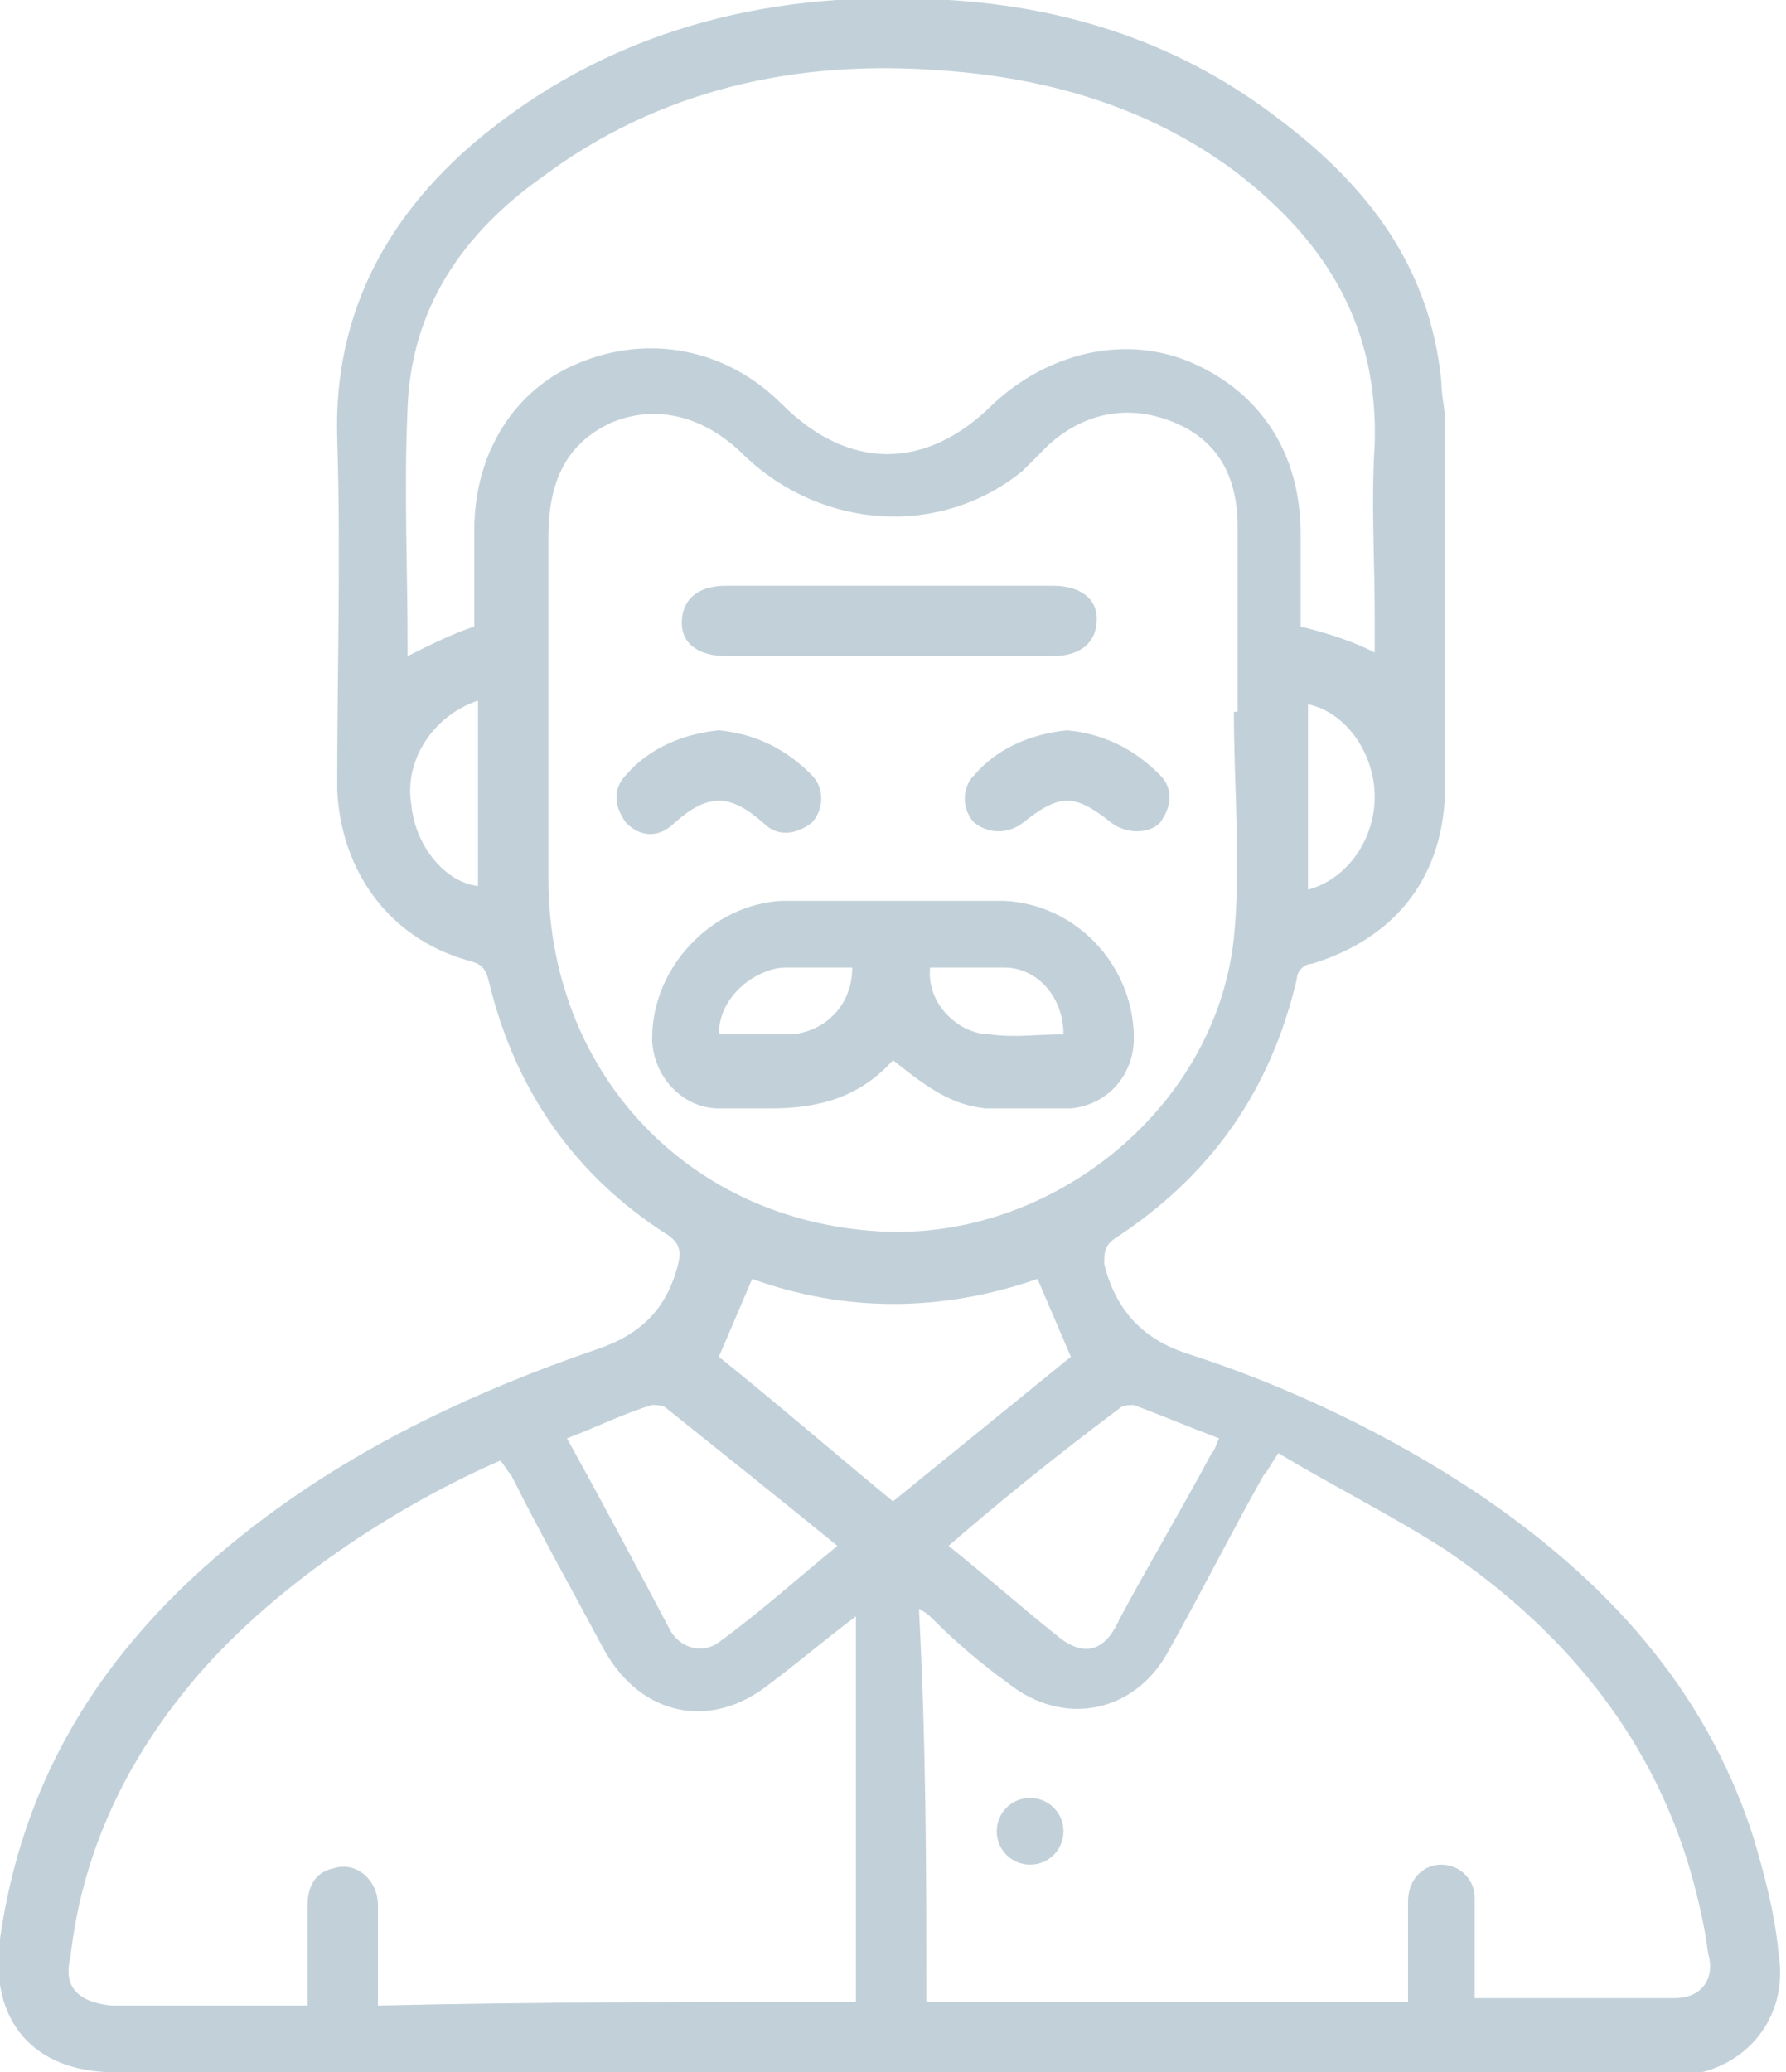 <?xml version="1.0" encoding="UTF-8"?> <svg xmlns="http://www.w3.org/2000/svg" xmlns:xlink="http://www.w3.org/1999/xlink" version="1.1" id="Слой_1" x="0px" y="0px" viewBox="0 0 48.2 55.9" style="enable-background:new 0 0 48.2 55.9;" xml:space="preserve"> <style type="text/css"> .st0{fill:#C2D1D9;} </style> <g> <g> <path class="st0" d="M24,55.9c-7,0-13.9,0-20.9,0c-2.2,0-3.4-1.4-3.1-3.6c0.7-4.9,3.3-8.5,7.2-11.4c2.7-2,5.7-3.4,8.9-4.5 c1.2-0.4,1.9-1.1,2.2-2.3c0.1-0.4,0-0.6-0.3-0.8c-2.5-1.6-4.1-3.9-4.8-6.8c-0.1-0.4-0.2-0.5-0.6-0.6c-2.1-0.6-3.4-2.4-3.5-4.6 c0-3.2,0.1-6.3,0-9.5c-0.1-3.4,1.4-6.1,4-8.2c3.6-2.9,7.9-3.9,12.5-3.6c3.3,0.2,6.3,1.2,8.9,3.2c2.4,1.8,4.1,4,4.4,7.1 c0,0.4,0.1,0.7,0.1,1.1c0,3.3,0,6.5,0,9.8c0,2.4-1.3,4.1-3.6,4.8C35.2,26,35,26.2,35,26.4c-0.7,3-2.3,5.3-4.9,7 c-0.3,0.2-0.3,0.4-0.3,0.7c0.3,1.2,1,2,2.2,2.4c2.8,0.9,5.5,2.2,7.9,3.8c3.4,2.3,6.1,5.2,7.4,9.2c0.3,1,0.6,2.1,0.7,3.2 c0.3,1.8-1,3.3-2.9,3.3C38.2,55.9,31.1,55.9,24,55.9z M33.3,19.2c0,0,0.1,0,0.1,0c0-1.7,0-3.3,0-5c0-1.3-0.5-2.3-1.7-2.8 c-1.2-0.5-2.4-0.3-3.4,0.6c-0.2,0.2-0.5,0.5-0.7,0.7c-2.2,1.8-5.4,1.6-7.5-0.4c-1.1-1.1-2.4-1.4-3.6-0.9c-1.3,0.6-1.7,1.7-1.7,3.1 c0,3.1,0,6.1,0,9.2c0,5.1,3.6,9.1,8.7,9.5c4.7,0.4,9.3-3.2,9.8-7.9C33.5,23.3,33.3,21.3,33.3,19.2z M23.1,54c0-3.5,0-6.9,0-10.4 c-0.8,0.6-1.5,1.2-2.3,1.8c-1.6,1.3-3.5,0.9-4.5-0.9c-0.8-1.5-1.7-3.1-2.5-4.7c-0.1-0.1-0.2-0.3-0.3-0.4C10.3,40.8,7,43.1,5,45.6 c-1.7,2.1-2.8,4.5-3.1,7.2C1.7,53.6,2.1,54,3,54.1c0.4,0,0.8,0,1.2,0c1.4,0,2.7,0,4.1,0c0-0.9,0-1.8,0-2.7c0-0.5,0.2-0.9,0.7-1 c0.6-0.2,1.2,0.3,1.2,1c0,0.9,0,1.8,0,2.7C14.5,54,18.8,54,23.1,54z M25,54c4.3,0,8.7,0,13,0c0-0.9,0-1.8,0-2.7c0-0.6,0.4-1,0.9-1 c0.5,0,0.9,0.4,0.9,0.9c0,0.2,0,0.4,0,0.6c0,0.7,0,1.4,0,2.1c1.9,0,3.7,0,5.4,0c0.7,0,1.1-0.5,0.9-1.2c-0.1-0.8-0.3-1.6-0.5-2.3 c-1.1-3.7-3.5-6.5-6.6-8.6c-1.4-0.9-3-1.7-4.5-2.6c-0.2,0.3-0.3,0.5-0.4,0.6c-0.9,1.6-1.7,3.2-2.6,4.8c-0.9,1.6-2.8,2-4.3,0.8 c-0.7-0.5-1.4-1.1-2-1.7c-0.1-0.1-0.2-0.2-0.4-0.3C25,47.2,25,50.6,25,54z M37.1,17.6c0-0.4,0-0.7,0-1c0-1.5-0.1-3.1,0-4.6 c0.1-3.2-1.3-5.5-3.8-7.4c-2.3-1.7-5-2.5-7.9-2.7c-3.9-0.3-7.6,0.5-10.8,2.9c-2.1,1.5-3.5,3.5-3.6,6.2c-0.1,2.2,0,4.3,0,6.5 c0,0.1,0,0.1,0,0.2c0.6-0.3,1.2-0.6,1.8-0.8c0-0.8,0-1.7,0-2.6c0-2.1,1.1-3.8,2.8-4.5c1.9-0.8,4-0.4,5.5,1.1 c1.8,1.8,3.9,1.8,5.7,0c1.5-1.4,3.6-1.9,5.4-1.1c1.8,0.8,2.9,2.4,2.9,4.6c0,0.9,0,1.7,0,2.5C35.9,17.1,36.5,17.3,37.1,17.6z M24.1,40.5c1.6-1.3,3.2-2.6,4.8-3.9c-0.3-0.7-0.6-1.4-0.9-2.1c-2.6,0.9-5.2,0.9-7.7,0c-0.3,0.7-0.6,1.4-0.9,2.1 C20.9,37.8,22.4,39.1,24.1,40.5z M15.3,38.8c1,1.8,1.9,3.5,2.8,5.2c0.3,0.5,0.9,0.6,1.3,0.3c1.1-0.8,2.1-1.7,3.2-2.6 c-1.6-1.3-3.1-2.5-4.6-3.7c-0.1-0.1-0.3-0.1-0.4-0.1C16.9,38.1,16.1,38.5,15.3,38.8z M25.6,41.7c1,0.8,1.9,1.6,2.9,2.4 c0.7,0.6,1.3,0.5,1.7-0.4c0.8-1.5,1.7-3,2.5-4.5c0.1-0.1,0.1-0.2,0.2-0.4c-0.8-0.3-1.5-0.6-2.3-0.9c-0.1,0-0.3,0-0.4,0.1 C28.6,39.2,27.1,40.4,25.6,41.7z M12.9,18.9c-1.2,0.4-2,1.6-1.8,2.8c0.1,1.1,0.9,2.1,1.8,2.2C12.9,22.3,12.9,20.6,12.9,18.9z M35.3,24c1.1-0.3,1.8-1.4,1.8-2.5c0-1.2-0.8-2.3-1.8-2.5C35.3,20.6,35.3,22.3,35.3,24z"></path> <path class="st0" d="M24.1,28.6c-0.9,1-2,1.3-3.3,1.3c-0.5,0-0.9,0-1.4,0c-1,0-1.8-0.9-1.8-1.9c0-1.9,1.6-3.6,3.5-3.7c2,0,4,0,6,0 c2,0.1,3.5,1.8,3.5,3.7c0,1-0.7,1.8-1.7,1.9c-0.8,0-1.6,0-2.3,0C25.7,29.8,25.1,29.4,24.1,28.6z M19.4,27.9c0.7,0,1.4,0,2,0 c0.9-0.1,1.6-0.8,1.6-1.8c-0.6,0-1.2,0-1.8,0C20.5,26.1,19.4,26.8,19.4,27.9z M28.7,27.9c0-1-0.7-1.8-1.6-1.8c-0.7,0-1.4,0-2,0 c-0.1,1,0.8,1.8,1.6,1.8C27.4,28,28,27.9,28.7,27.9z"></path> <path class="st0" d="M24,17.7c-1.5,0-2.9,0-4.4,0c-0.7,0-1.2-0.3-1.2-0.9c0-0.6,0.4-1,1.2-1c2.9,0,5.9,0,8.8,0 c0.7,0,1.2,0.3,1.2,0.9c0,0.6-0.4,1-1.2,1C27,17.7,25.5,17.7,24,17.7z"></path> <path class="st0" d="M19.4,19.7c-1,0.1-1.9,0.5-2.5,1.2c-0.4,0.4-0.3,0.9,0,1.3c0.4,0.4,0.9,0.4,1.3,0c0.9-0.8,1.5-0.8,2.4,0 c0.4,0.4,0.9,0.3,1.3,0c0.3-0.3,0.4-0.9,0-1.3C21.2,20.2,20.4,19.8,19.4,19.7z"></path> <path class="st0" d="M28.8,19.7c-1,0.1-1.9,0.5-2.5,1.2c-0.4,0.4-0.3,1,0,1.3c0.4,0.3,0.9,0.3,1.3,0c1-0.8,1.4-0.8,2.4,0 c0.4,0.3,1,0.3,1.3,0c0.3-0.4,0.4-0.9,0-1.3C30.6,20.2,29.8,19.8,28.8,19.7z"></path> <path class="st0" d="M27.8,48.5c0.5,0,0.9,0.4,0.9,0.9c0,0.5-0.4,0.9-0.9,0.9c-0.5,0-0.9-0.4-0.9-0.9 C26.9,48.9,27.3,48.5,27.8,48.5z"></path> </g> </g> </svg> 